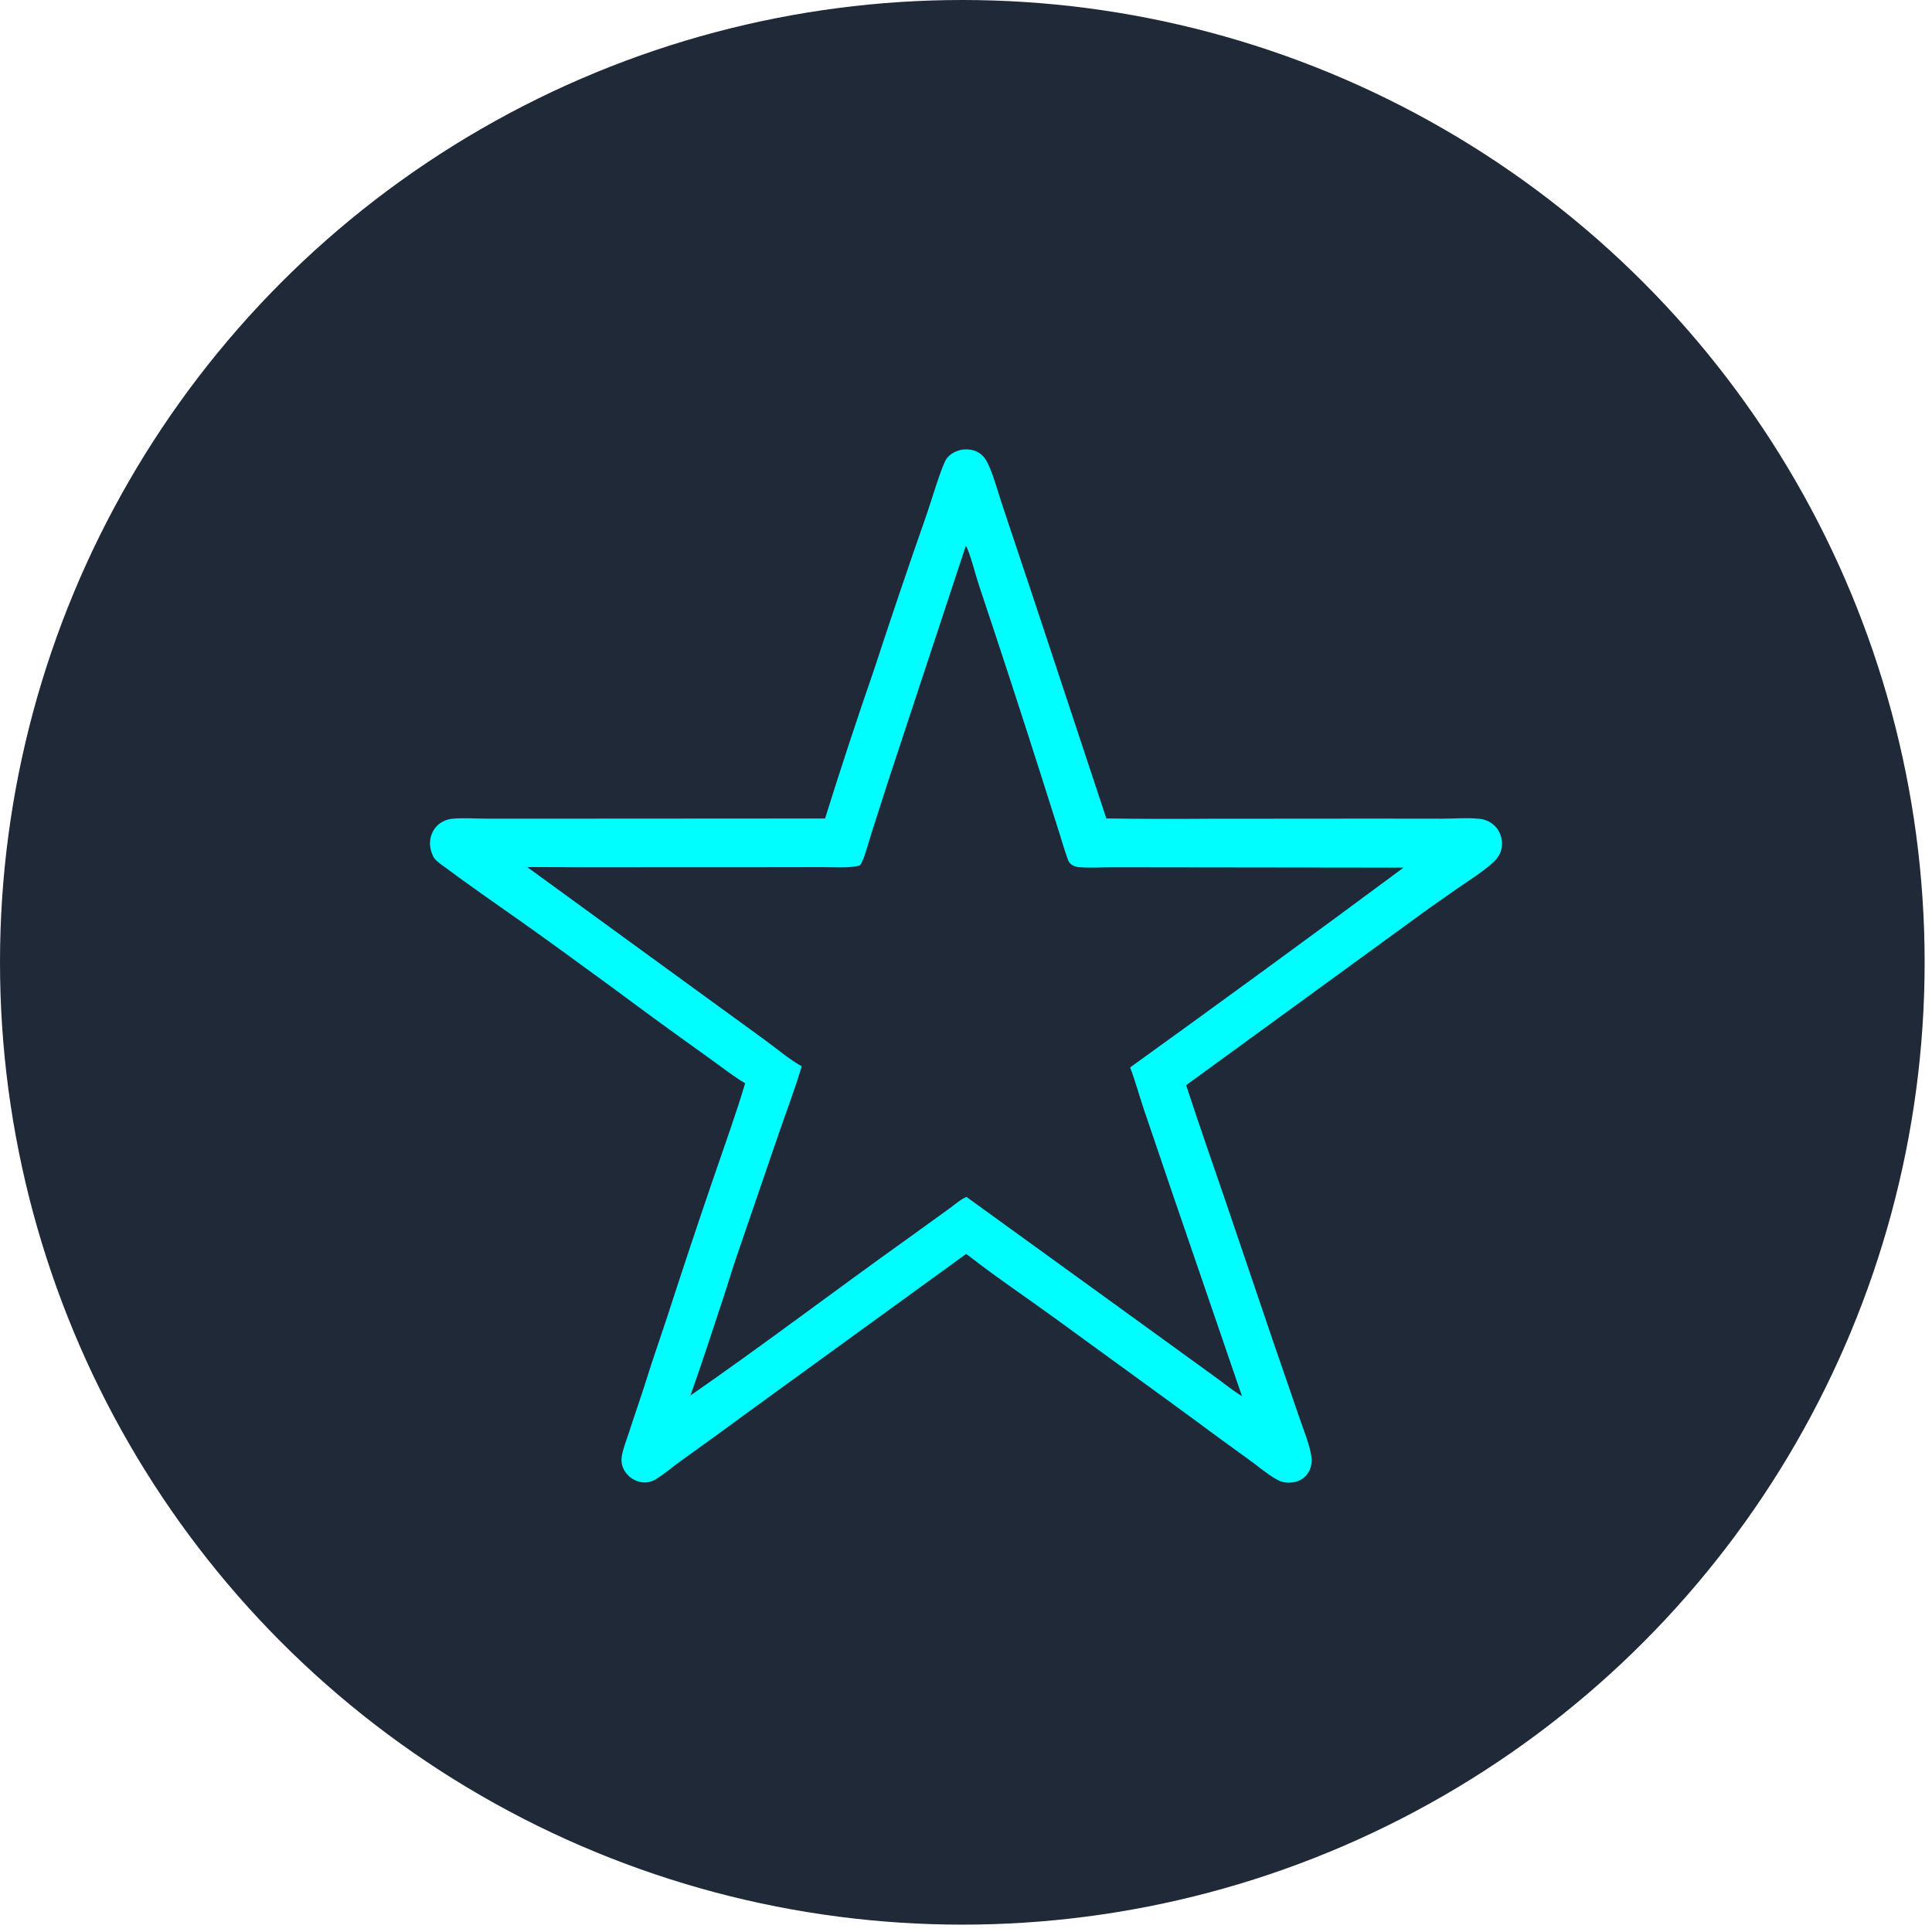 <?xml version="1.0" encoding="UTF-8"?>
<svg xmlns="http://www.w3.org/2000/svg" id="Layer_1" version="1.1" viewBox="0 0 173.192 173.193">
  <defs>
    <style>
      .st0 {
        fill: #1f2937;
      }

      .st1 {
        fill: #00fdff;
      }
    </style>
  </defs>
  <circle class="st0" cx="86.266" cy="86.266" r="86.266"></circle>
  <path class="st1" d="M132.607,73.401c-1.074-.112-2.228-.014-3.309-.011l-6.175-.007-14.697.011c-3.084.025-6.165.018-9.249-.025l-6.551-19.788-2.719-8.133c-.403-1.193-.793-2.684-1.305-3.803-.218-.477-.495-.881-.972-1.13-.432-.225-.895-.256-1.368-.214-.551.119-1.095.361-1.424.842-.428.625-1.421,3.986-1.775,4.993-1.624,4.628-3.196,9.273-4.723,13.936-1.526,4.41-2.986,8.845-4.379,13.301l-23.883.014h-6.463c-1.014-.004-2.095-.084-3.098.011-.484.046-1.017.295-1.354.646-.432.446-.642,1.063-.614,1.677.018.347.109.656.249.972.011.025.021.053.035.077.172.368.649.67.968.909,2.347,1.751,4.765,3.407,7.154,5.101,2.719,1.93,5.414,3.905,8.105,5.873,2.786,2.074,5.593,4.116,8.421,6.133,1.091.772,2.172,1.649,3.319,2.326-.881,2.933-1.937,5.831-2.926,8.733-1.389,4.059-2.744,8.133-4.066,12.217-.614,1.87-1.27,3.719-1.856,5.6-.505,1.614-1.074,3.21-1.593,4.821-.203.635-.474,1.295-.6,1.947-.091.463-.049.902.175,1.323.018.032.035.067.056.098.021.032.039.063.06.095s.042.063.067.091c.025.028.046.06.07.088s.049.056.074.084c.025.028.053.053.081.081.028.025.056.053.084.077s.056.049.088.07c.028.025.06.046.091.067.032.021.063.042.095.063.032.021.063.039.098.056.032.018.067.035.098.053.035.018.067.032.102.046.035.014.07.028.105.042s.07.025.105.035.074.021.109.032c.537.137,1.021.053,1.488-.235.779-.481,1.512-1.119,2.263-1.656,2.137-1.526,4.263-3.07,6.375-4.628l19.164-13.904.333.242c2.316,1.803,4.765,3.456,7.147,5.172l10.705,7.786c2.358,1.712,4.68,3.459,7.052,5.154.849.607,1.688,1.34,2.589,1.853.474.27.905.34,1.446.27.516-.067.965-.298,1.288-.712.344-.442.474-1.021.396-1.572-.144-1.063-.705-2.407-1.056-3.449l-2.46-7.14-4.105-12.101c-1.207-3.54-2.452-7.073-3.61-10.631l20.087-14.627c1.389-1.021,2.793-2.017,4.21-2.996,1.049-.723,2.21-1.446,3.161-2.288.432-.379.744-.821.832-1.4.088-.6-.063-1.235-.435-1.719-.389-.498-.947-.789-1.572-.853l-.007.007ZM101.311,95.694c.46,1.21.807,2.491,1.217,3.719l2.663,7.831,6.147,17.922c-.926-.582-1.782-1.295-2.674-1.926l-7.357-5.33-14.673-10.617c-.554.239-1.098.737-1.593,1.088l-3.793,2.737c-6.477,4.624-12.813,9.445-19.353,13.978,1.098-3.088,2.109-6.224,3.137-9.336.33-1.003.618-2.017.965-3.014l3.772-11.003c.702-2.049,1.488-4.08,2.098-6.158-1.151-.642-2.228-1.575-3.295-2.354l-5.635-4.095-15.669-11.403c1.537-.021,3.077.018,4.614.014l17.304-.007,4.614-.007c1.053,0,2.207.102,3.235-.133.207-.14.386-.674.467-.909.221-.628.393-1.281.593-1.916l1.551-4.831,6.933-21.009c.323.421.919,2.775,1.168,3.498,1.87,5.593,3.702,11.196,5.494,16.813l1.719,5.414c.242.758.456,1.53.726,2.277.063.172.116.33.246.467.165.168.467.298.698.323.979.095,2.035.021,3.024.018l5.614.007,20.553.025c-8.133,6.028-16.304,11.999-24.518,17.915l.007.004Z"></path>
</svg>
